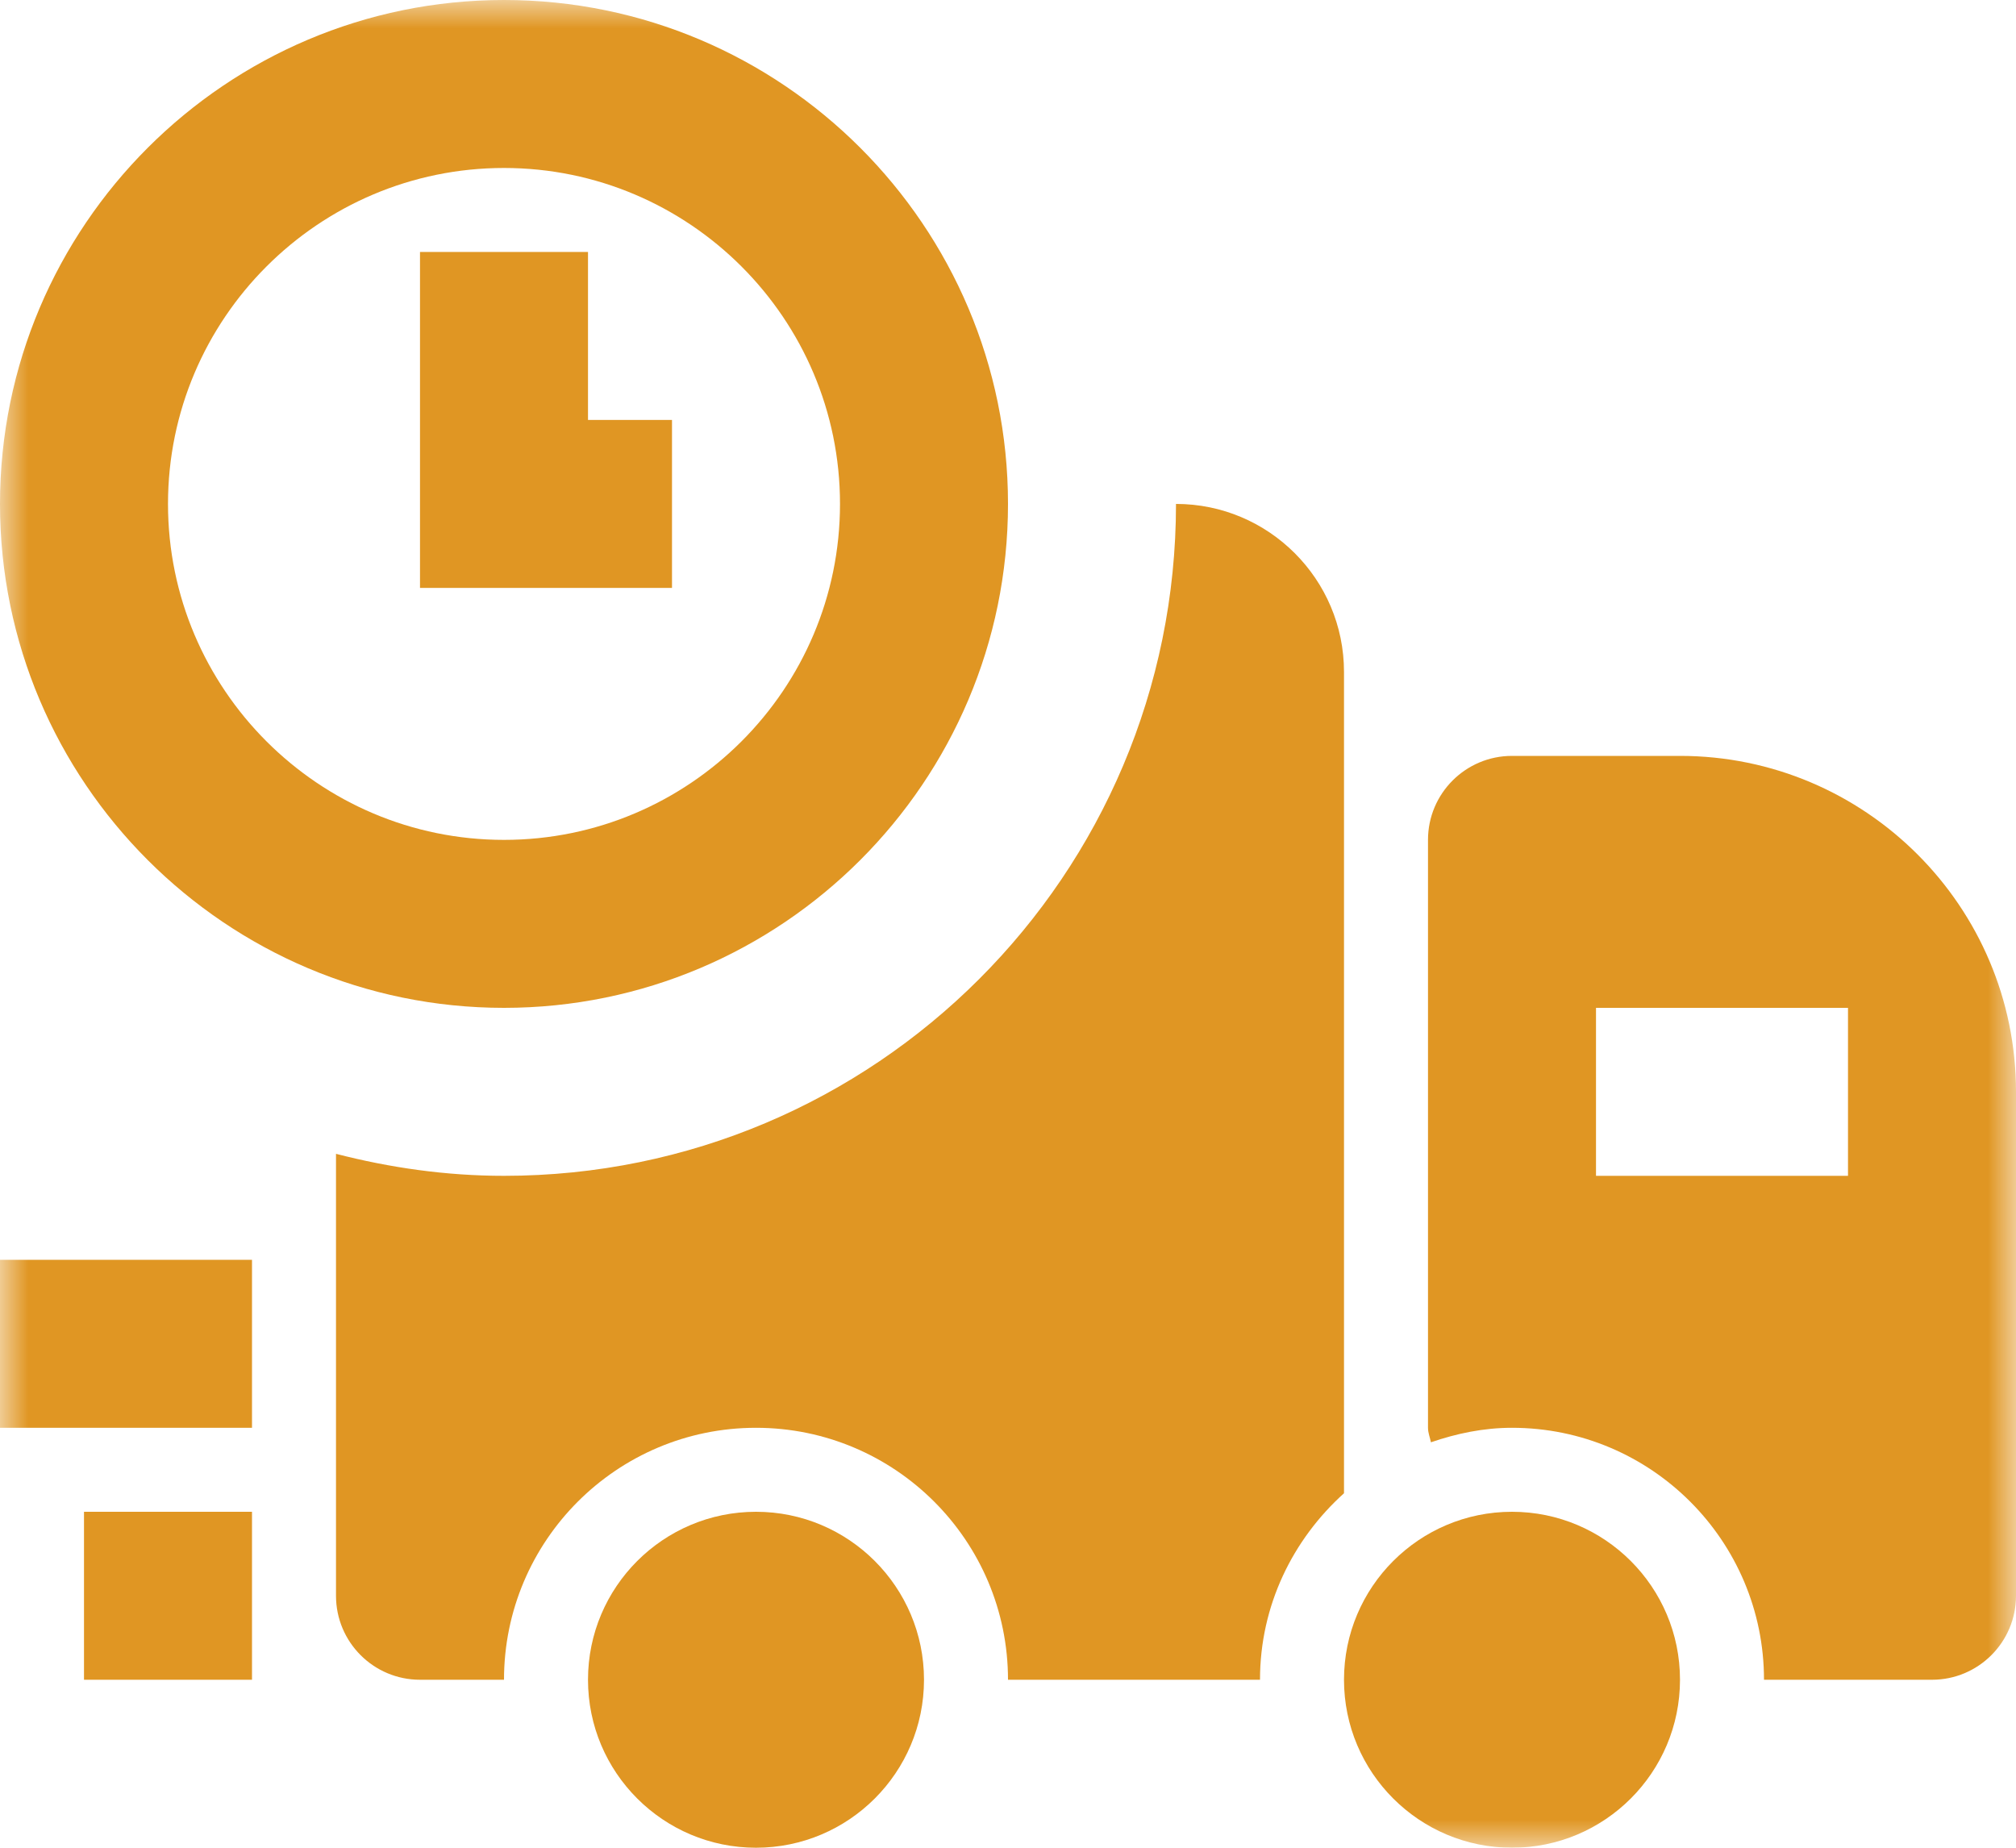 <?xml version="1.0" encoding="UTF-8"?>
<svg width="36px" height="33px" viewBox="0 0 36 33" version="1.1" xmlns="http://www.w3.org/2000/svg" xmlns:xlink="http://www.w3.org/1999/xlink">
    <!-- Generator: Sketch 63.1 (92452) - https://sketch.com -->
    <title>icon-order-status</title>
    <desc>Created with Sketch.</desc>
    <defs>
        <polygon id="path-1" points="0 33 36 33 36 0 0 0"></polygon>
    </defs>
    <g id="Contact-Us" stroke="none" stroke-width="1" fill="none" fill-rule="evenodd">
        <g id="EC---D---Contact-Us---min1280px" transform="translate(-671, -315)">
            <g id="icon-order-status" transform="translate(671, 315)">
                <path d="M13.5,27 C11.844,27 10.5,28.344 10.5,30 C10.5,31.656 11.844,33 13.5,33 C15.156,33 16.5,31.656 16.5,30 C16.5,28.344 15.156,27 13.5,27" id="Fill-1" fill="#E09623"></path>
                <mask id="mask-2" fill="white">
                    <use xlink:href="#path-1"></use>
                </mask>
                <g id="Clip-4"></g>
                <path d="M28.5,21 L33,21 L33,18 L28.5,18 L28.5,21 Z M30,13.5 L27,13.5 C26.172,13.5 25.5,14.172 25.5,15 L25.5,25.5 C25.5,25.593 25.536,25.672 25.552,25.759 C26.01,25.602 26.49,25.5 27,25.5 C29.484,25.5 31.5,27.516 31.5,30 L34.5,30 C35.328,30 36,29.328 36,28.5 L36,19.5 C36,16.191 33.309,13.5 30,13.5 L30,13.5 Z" id="Fill-3" fill="#E09623" mask="url(#mask-2)"></path>
                <path d="M27,27 C25.344,27 24,28.344 24,30 C24,31.656 25.344,33 27,33 C28.656,33 30,31.656 30,30 C30,28.344 28.656,27 27,27" id="Fill-5" fill="#E09623" mask="url(#mask-2)"></path>
                <path d="M9,3 C12.309,3 15,5.691 15,9 C15,12.309 12.309,15 9,15 C5.691,15 3,12.309 3,9 C3,5.691 5.691,3 9,3 M9,18 C13.963,18 18,13.963 18,9 C18,4.037 13.963,0 9,0 C4.037,0 0,4.037 0,9 C0,13.963 4.037,18 9,18" id="Fill-6" fill="#E09623" mask="url(#mask-2)"></path>
                <polygon id="Fill-7" fill="#E09623" mask="url(#mask-2)" points="12 7.5 10.5 7.5 10.5 4.5 7.5 4.5 7.5 10.5 12 10.5"></polygon>
                <polygon id="Fill-8" fill="#E09623" mask="url(#mask-2)" points="0 25.5 4.5 25.5 4.5 22.5 0 22.5"></polygon>
                <polygon id="Fill-9" fill="#E09623" mask="url(#mask-2)" points="1.5 30 4.5 30 4.5 27 1.5 27"></polygon>
                <path d="M24,12 C24,10.345 22.654,9 21,9 C21,15.629 15.627,21 9,21 C7.963,21 6.962,20.855 6,20.607 L6,28.5 C6,29.328 6.672,30 7.5,30 L9,30 C9,27.516 11.016,25.5 13.5,25.5 C15.984,25.5 18,27.516 18,30 L22.5,30 C22.5,28.672 23.087,27.492 24,26.669 L24,12 Z" id="Fill-10" fill="#E09623" mask="url(#mask-2)"></path>
            </g>
        </g>
    </g>
</svg>

